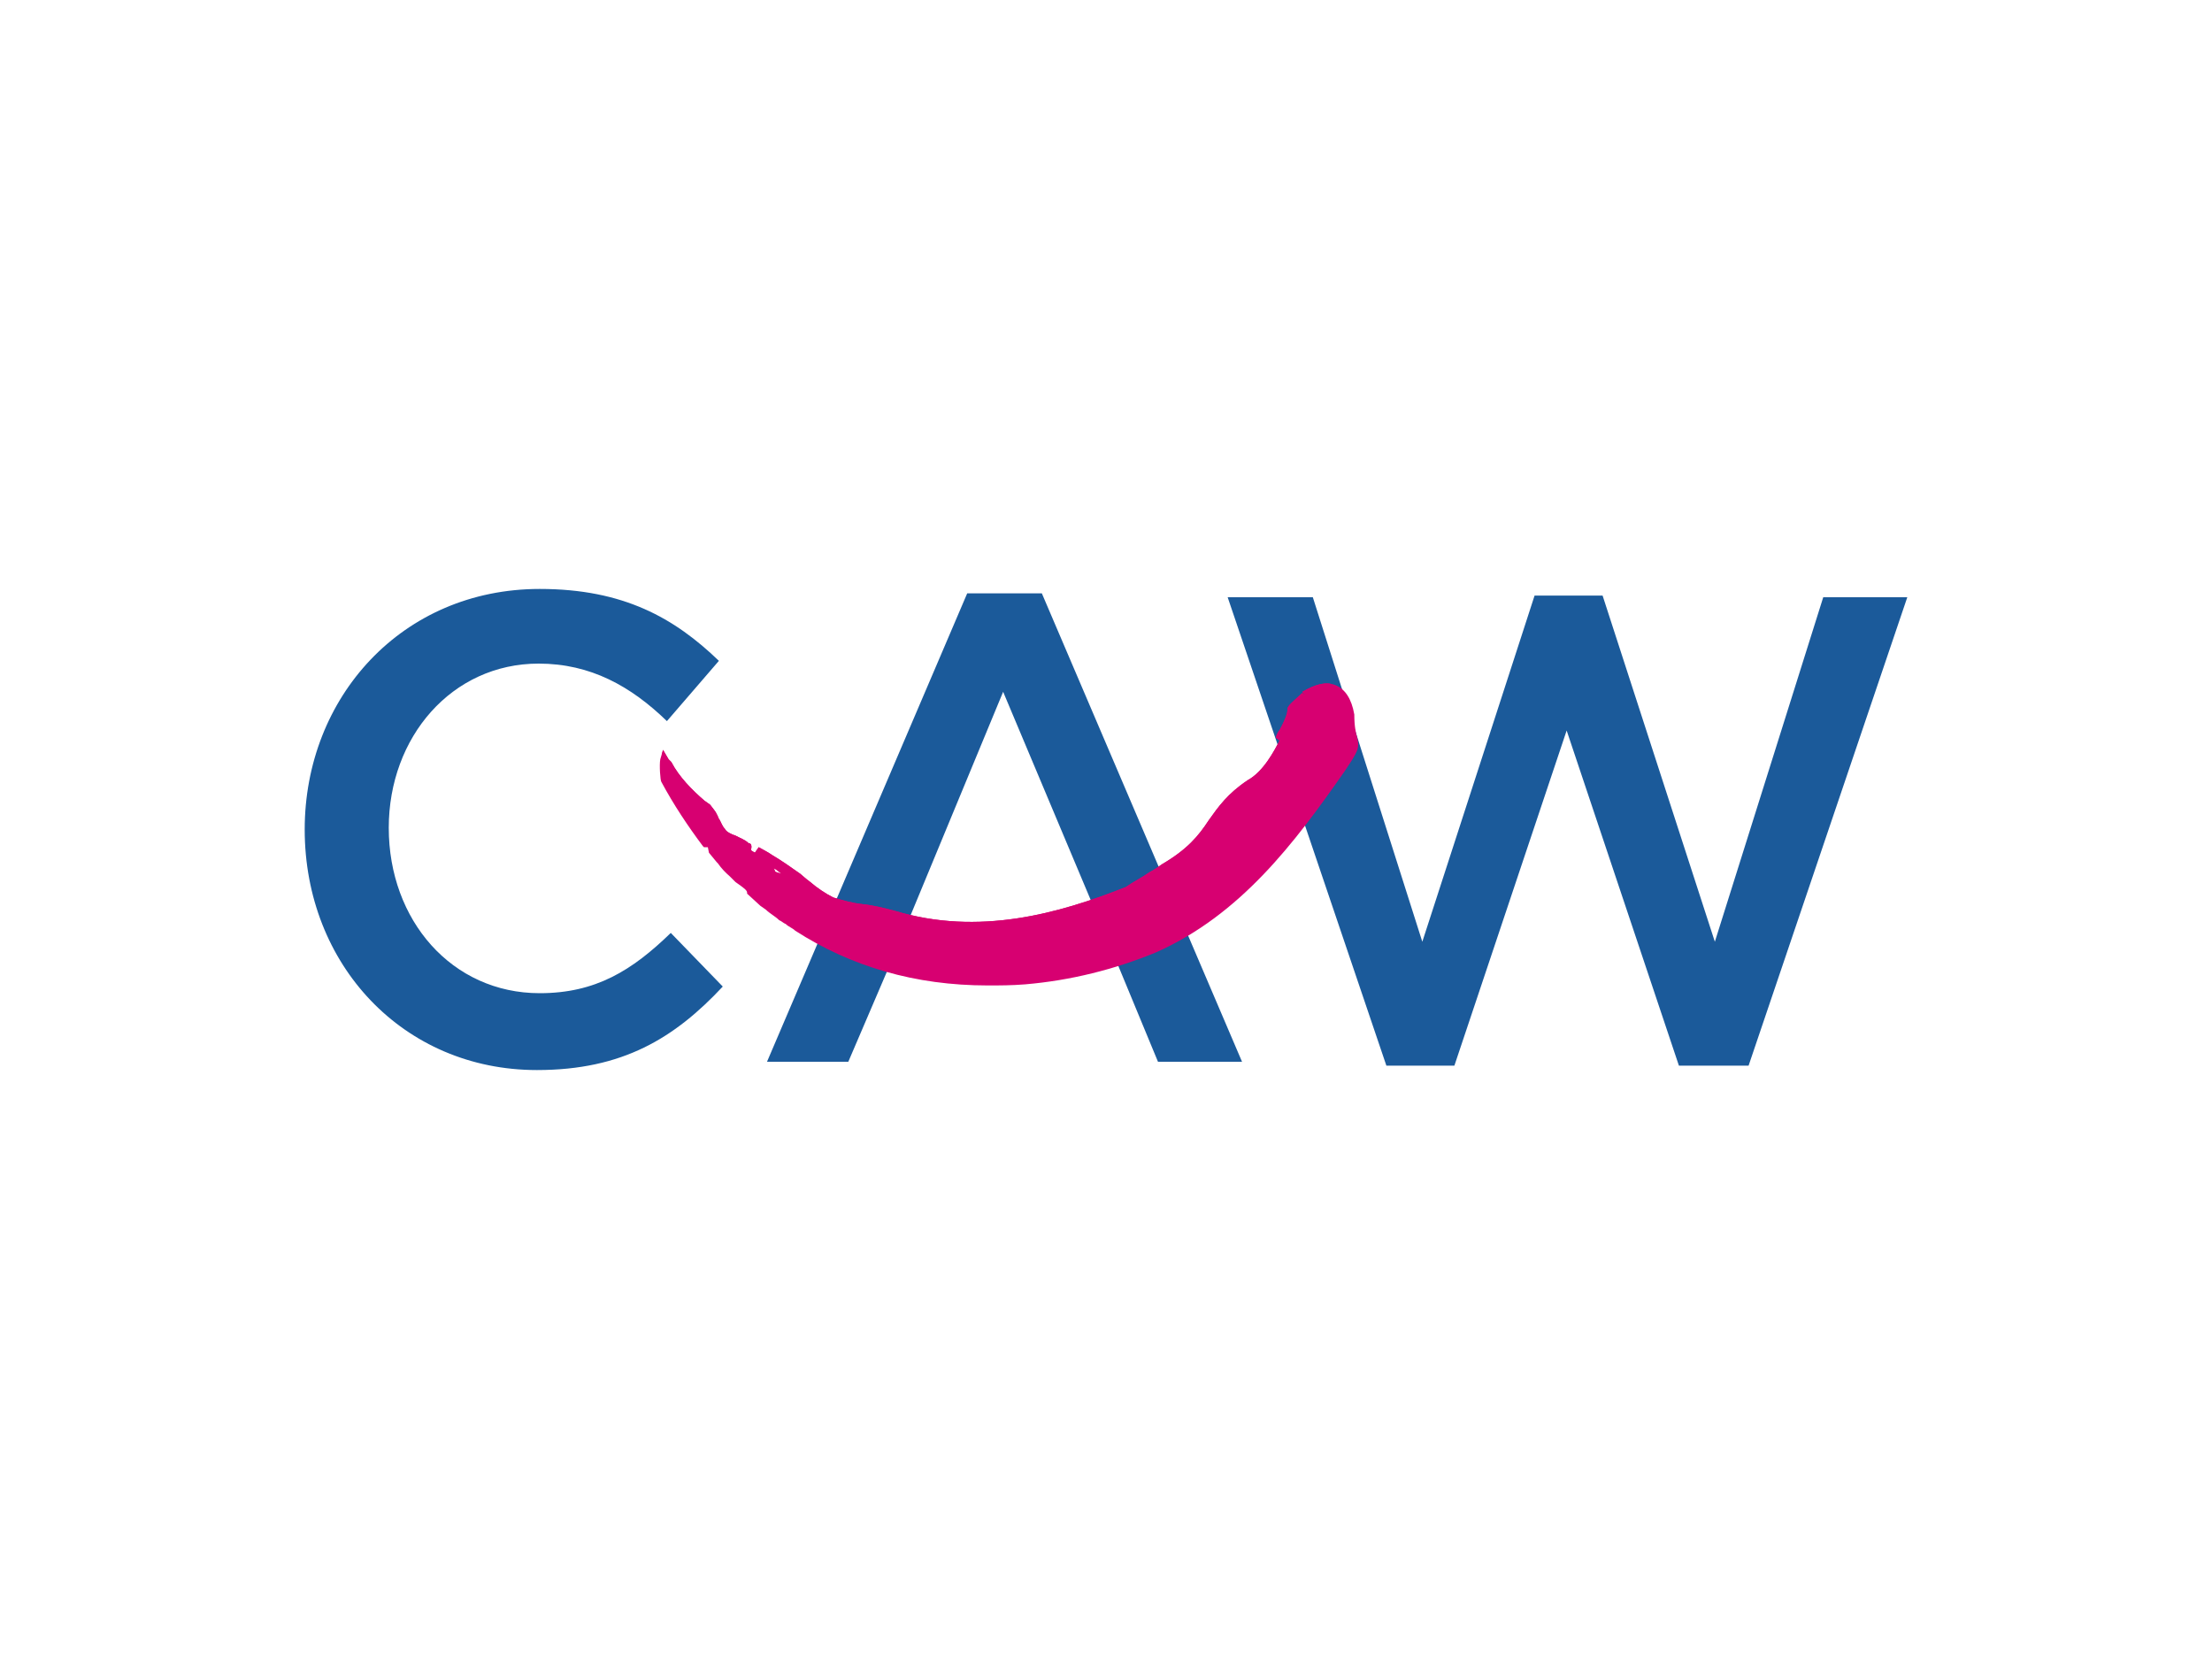<?xml version="1.0" encoding="utf-8"?>
<!-- Generator: Adobe Illustrator 23.0.1, SVG Export Plug-In . SVG Version: 6.00 Build 0)  -->
<svg version="1.1" width="400px" height="300px" xmlns="http://www.w3.org/2000/svg" xmlns:xlink="http://www.w3.org/1999/xlink" x="0px" y="0px"
	 viewBox="0 0 400 300" style="enable-background:new 0 0 400 300;" xml:space="preserve">
<style type="text/css">
	.st0{fill:#1B5A9A;}
	.st1{clip-path:url(#SVGID_4_);fill:#D70071;}
</style>
<g id="Layer_1">
</g>
<g id="Layer_2">
	<g>
		<g>
			<g>
				<path class="st0" d="M97.1,193.5c-24.2,0-42-19.1-42-43.5c0-23.9,17.6-43.5,42.5-43.5c15.2,0,24.4,5.3,32.4,13l-9.4,10.9
					c-6.5-6.3-13.8-10.4-23.2-10.4c-15.7,0-27.1,13.3-27.1,29.7c0,16.7,11.4,29.9,27.3,29.9c10.1,0,16.7-4.1,23.7-10.9l9.4,9.7
					C122,187.7,112.6,193.5,97.1,193.5"/>
				<polygon class="st0" points="201,171.7 201,171.7 209.4,192 224.6,192 188.4,107.3 174.9,107.3 138.7,192 153.4,192 
					162.1,171.7 162.1,171.7 181.4,125.1 				"/>
				<polygon class="st0" points="277.5,107.7 289.8,107.7 310.1,170.3 329.7,108 344.9,108 316.2,192.7 303.6,192.7 283.3,132.1 
					263,192.7 250.7,192.7 222,108 237.4,108 257.2,170.3 				"/>
			</g>
		</g>
		<g>
			<g>
				<defs>
					<path id="SVGID_1_" d="M245.4,133.3c-0.2-0.7-0.5-1.9-0.5-4.1l0,0l0,0c-0.5-2.9-1.7-4.6-3.4-5.3c-1.7-0.7-3.6-0.2-6,1.2
						l0.5,0.7l0,0l-0.5-0.5c-2.4,2.2-2.7,2.4-2.7,3.1c0,0.2,0,1-1.4,3.6c-0.2,0.2-0.5,0.7-0.7,1.4l0.7,0.5c-1,1.9-2.9,5.6-5.8,7.2
						c-3.6,2.4-5.3,4.8-7,7.2c-1.9,2.9-3.9,5.3-8.5,8c-0.7,0.5-1.4,1-2.2,1.4c-1.4,1-2.9,1.7-4.3,2.7c-12.1,4.8-26.6,8.9-41.8,4.3
						c-1.9-0.5-3.9-1-5.8-1.2c-1.9-0.2-3.6-0.7-5.3-1.2c-1.4-0.7-2.9-1.7-4.3-2.9c-0.7-0.5-1.2-1-1.7-1.4c-1.7-1.2-3.4-2.4-5.1-3.4
						c-0.7-0.5-1.7-1-2.4-1.4l-0.7,1c-0.2-0.2-0.5-0.2-0.7-0.5c0-0.2,0.2-0.5,0-1l-0.2-0.2h-0.2c-0.7-0.7-1.7-1-2.4-1.4
						c-0.7-0.2-1.7-0.7-1.9-1.2c-0.5-0.5-0.7-1.2-1-1.7c-0.2-0.2-0.2-0.5-0.5-1c-0.2-0.5-0.7-1-1.2-1.7l-1-0.7c-2.2-1.9-4.6-4.3-6-7
						l-0.5-0.5l-1-1.7l-0.5,1.7c-0.2,1,0,3.9,0.2,4.1l0,0c2.2,4.1,4.8,8,7.5,11.6l0.2,0.2h0.5h0.2l0.2,1l1.4,1.7l0.2,0.2l0,0
						c0.7,1,1.4,1.7,2.2,2.4c0.2,0.2,0.5,0.5,1,1l0.7,0.5c0.7,0.5,1.4,1,1.4,1.4v0.2l2.4,2.2l0,0l1,0.7c0.7,0.7,1.7,1.2,2.4,1.9l0,0
						l0,0c0.5,0.2,0.7,0.5,1.2,0.7c0.5,0.5,1.2,0.7,1.7,1.2c10.1,6.5,21.7,9.9,34.8,9.9c2.2,0,4.3,0,6.8-0.2
						c8.2-0.7,16.2-2.7,23.7-5.8c15.2-6.8,24.9-19.6,34.1-32.8C245.6,135.8,245.9,135.3,245.4,133.3z M139.9,157
						c0.5,0.2,1,0.7,1.4,1c-0.5-0.2-1-0.2-1.2-0.5C140.1,157.5,140.1,157.2,139.9,157z"/>
				</defs>
				<clipPath id="SVGID_2_">
					<use xlink:href="#SVGID_1_"  style="overflow:visible;"/>
				</clipPath>
			</g>
			<g>
				<defs>
					<path id="SVGID_3_" d="M245.4,133.3c-0.2-0.7-0.5-1.9-0.5-4.1l0,0l0,0c-0.5-2.9-1.7-4.6-3.4-5.3c-1.7-0.7-3.6-0.2-6,1.2
						l0.5,0.7l0,0l-0.5-0.5c-2.4,2.2-2.7,2.4-2.7,3.1c0,0.2,0,1-1.4,3.6c-0.2,0.2-0.5,0.7-0.7,1.4l0.7,0.5c-1,1.9-2.9,5.6-5.8,7.2
						c-3.6,2.4-5.3,4.8-7,7.2c-1.9,2.9-3.9,5.3-8.5,8c-0.7,0.5-1.4,1-2.2,1.4c-1.4,1-2.9,1.7-4.3,2.7c-12.1,4.8-26.6,8.9-41.8,4.3
						c-1.9-0.5-3.9-1-5.8-1.2c-1.9-0.2-3.6-0.7-5.3-1.2c-1.4-0.7-2.9-1.7-4.3-2.9c-0.7-0.5-1.2-1-1.7-1.4c-1.7-1.2-3.4-2.4-5.1-3.4
						c-0.7-0.5-1.7-1-2.4-1.4l-0.7,1c-0.2-0.2-0.5-0.2-0.7-0.5c0-0.2,0.2-0.5,0-1l-0.2-0.2h-0.2c-0.7-0.7-1.7-1-2.4-1.4
						c-0.7-0.2-1.7-0.7-1.9-1.2c-0.5-0.5-0.7-1.2-1-1.7c-0.2-0.2-0.2-0.5-0.5-1c-0.2-0.5-0.7-1-1.2-1.7l-1-0.7c-2.2-1.9-4.6-4.3-6-7
						l-0.5-0.5l-1-1.7l-0.5,1.7c-0.2,1,0,3.9,0.2,4.1l0,0c2.2,4.1,4.8,8,7.5,11.6l0.2,0.2h0.5h0.2l0.2,1l1.4,1.7l0.2,0.2l0,0
						c0.7,1,1.4,1.7,2.2,2.4c0.2,0.2,0.5,0.5,1,1l0.7,0.5c0.7,0.5,1.4,1,1.4,1.4v0.2l2.4,2.2l0,0l1,0.7c0.7,0.7,1.7,1.2,2.4,1.9l0,0
						l0,0c0.5,0.2,0.7,0.5,1.2,0.7c0.5,0.5,1.2,0.7,1.7,1.2c10.1,6.5,21.7,9.9,34.8,9.9c2.2,0,4.3,0,6.8-0.2
						c8.2-0.7,16.2-2.7,23.7-5.8c15.2-6.8,24.9-19.6,34.1-32.8C245.6,135.8,245.9,135.3,245.4,133.3z M139.9,157
						c0.5,0.2,1,0.7,1.4,1c-0.5-0.2-1-0.2-1.2-0.5C140.1,157.5,140.1,157.2,139.9,157z"/>
				</defs>
				<use xlink:href="#SVGID_3_"  style="overflow:visible;fill:#D70071;"/>
				<clipPath id="SVGID_4_">
					<use xlink:href="#SVGID_3_"  style="overflow:visible;"/>
				</clipPath>
				<path class="st1" d="M118.1,134.1c0,0,33.1,52.7,77.3,36.2s45.6-50,45.6-50"/>
			</g>
			<g>
				<defs>
					<path id="SVGID_5_" d="M245.4,133.3c-0.2-0.7-0.5-1.9-0.5-4.1l0,0l0,0c-0.5-2.9-1.7-4.6-3.4-5.3c-1.7-0.7-3.6-0.2-6,1.2
						l0.5,0.7l0,0l-0.5-0.5c-2.4,2.2-2.7,2.4-2.7,3.1c0,0.2,0,1-1.4,3.6c-0.2,0.2-0.5,0.7-0.7,1.4l0.7,0.5c-1,1.9-2.9,5.6-5.8,7.2
						c-3.6,2.4-5.3,4.8-7,7.2c-1.9,2.9-3.9,5.3-8.5,8c-0.7,0.5-1.4,1-2.2,1.4c-1.4,1-2.9,1.7-4.3,2.7c-12.1,4.8-26.6,8.9-41.8,4.3
						c-1.9-0.5-3.9-1-5.8-1.2c-1.9-0.2-3.6-0.7-5.3-1.2c-1.4-0.7-2.9-1.7-4.3-2.9c-0.7-0.5-1.2-1-1.7-1.4c-1.7-1.2-3.4-2.4-5.1-3.4
						c-0.7-0.5-1.7-1-2.4-1.4l-0.7,1c-0.2-0.2-0.5-0.2-0.7-0.5c0-0.2,0.2-0.5,0-1l-0.2-0.2h-0.2c-0.7-0.7-1.7-1-2.4-1.4
						c-0.7-0.2-1.7-0.7-1.9-1.2c-0.5-0.5-0.7-1.2-1-1.7c-0.2-0.2-0.2-0.5-0.5-1c-0.2-0.5-0.7-1-1.2-1.7l-1-0.7c-2.2-1.9-4.6-4.3-6-7
						l-0.5-0.5l-1-1.7l-0.5,1.7c-0.2,1,0,3.9,0.2,4.1l0,0c2.2,4.1,4.8,8,7.5,11.6l0.2,0.2h0.5h0.2l0.2,1l1.4,1.7l0.2,0.2l0,0
						c0.7,1,1.4,1.7,2.2,2.4c0.2,0.2,0.5,0.5,1,1l0.7,0.5c0.7,0.5,1.4,1,1.4,1.4v0.2l2.4,2.2l0,0l1,0.7c0.7,0.7,1.7,1.2,2.4,1.9l0,0
						l0,0c0.5,0.2,0.7,0.5,1.2,0.7c0.5,0.5,1.2,0.7,1.7,1.2c10.1,6.5,21.7,9.9,34.8,9.9c2.2,0,4.3,0,6.8-0.2
						c8.2-0.7,16.2-2.7,23.7-5.8c15.2-6.8,24.9-19.6,34.1-32.8C245.6,135.8,245.9,135.3,245.4,133.3z M139.9,157
						c0.5,0.2,1,0.7,1.4,1c-0.5-0.2-1-0.2-1.2-0.5C140.1,157.5,140.1,157.2,139.9,157z"/>
				</defs>
				<clipPath id="SVGID_6_">
					<use xlink:href="#SVGID_5_"  style="overflow:visible;"/>
				</clipPath>
			</g>
		</g>
	</g>
</g>
</svg>
